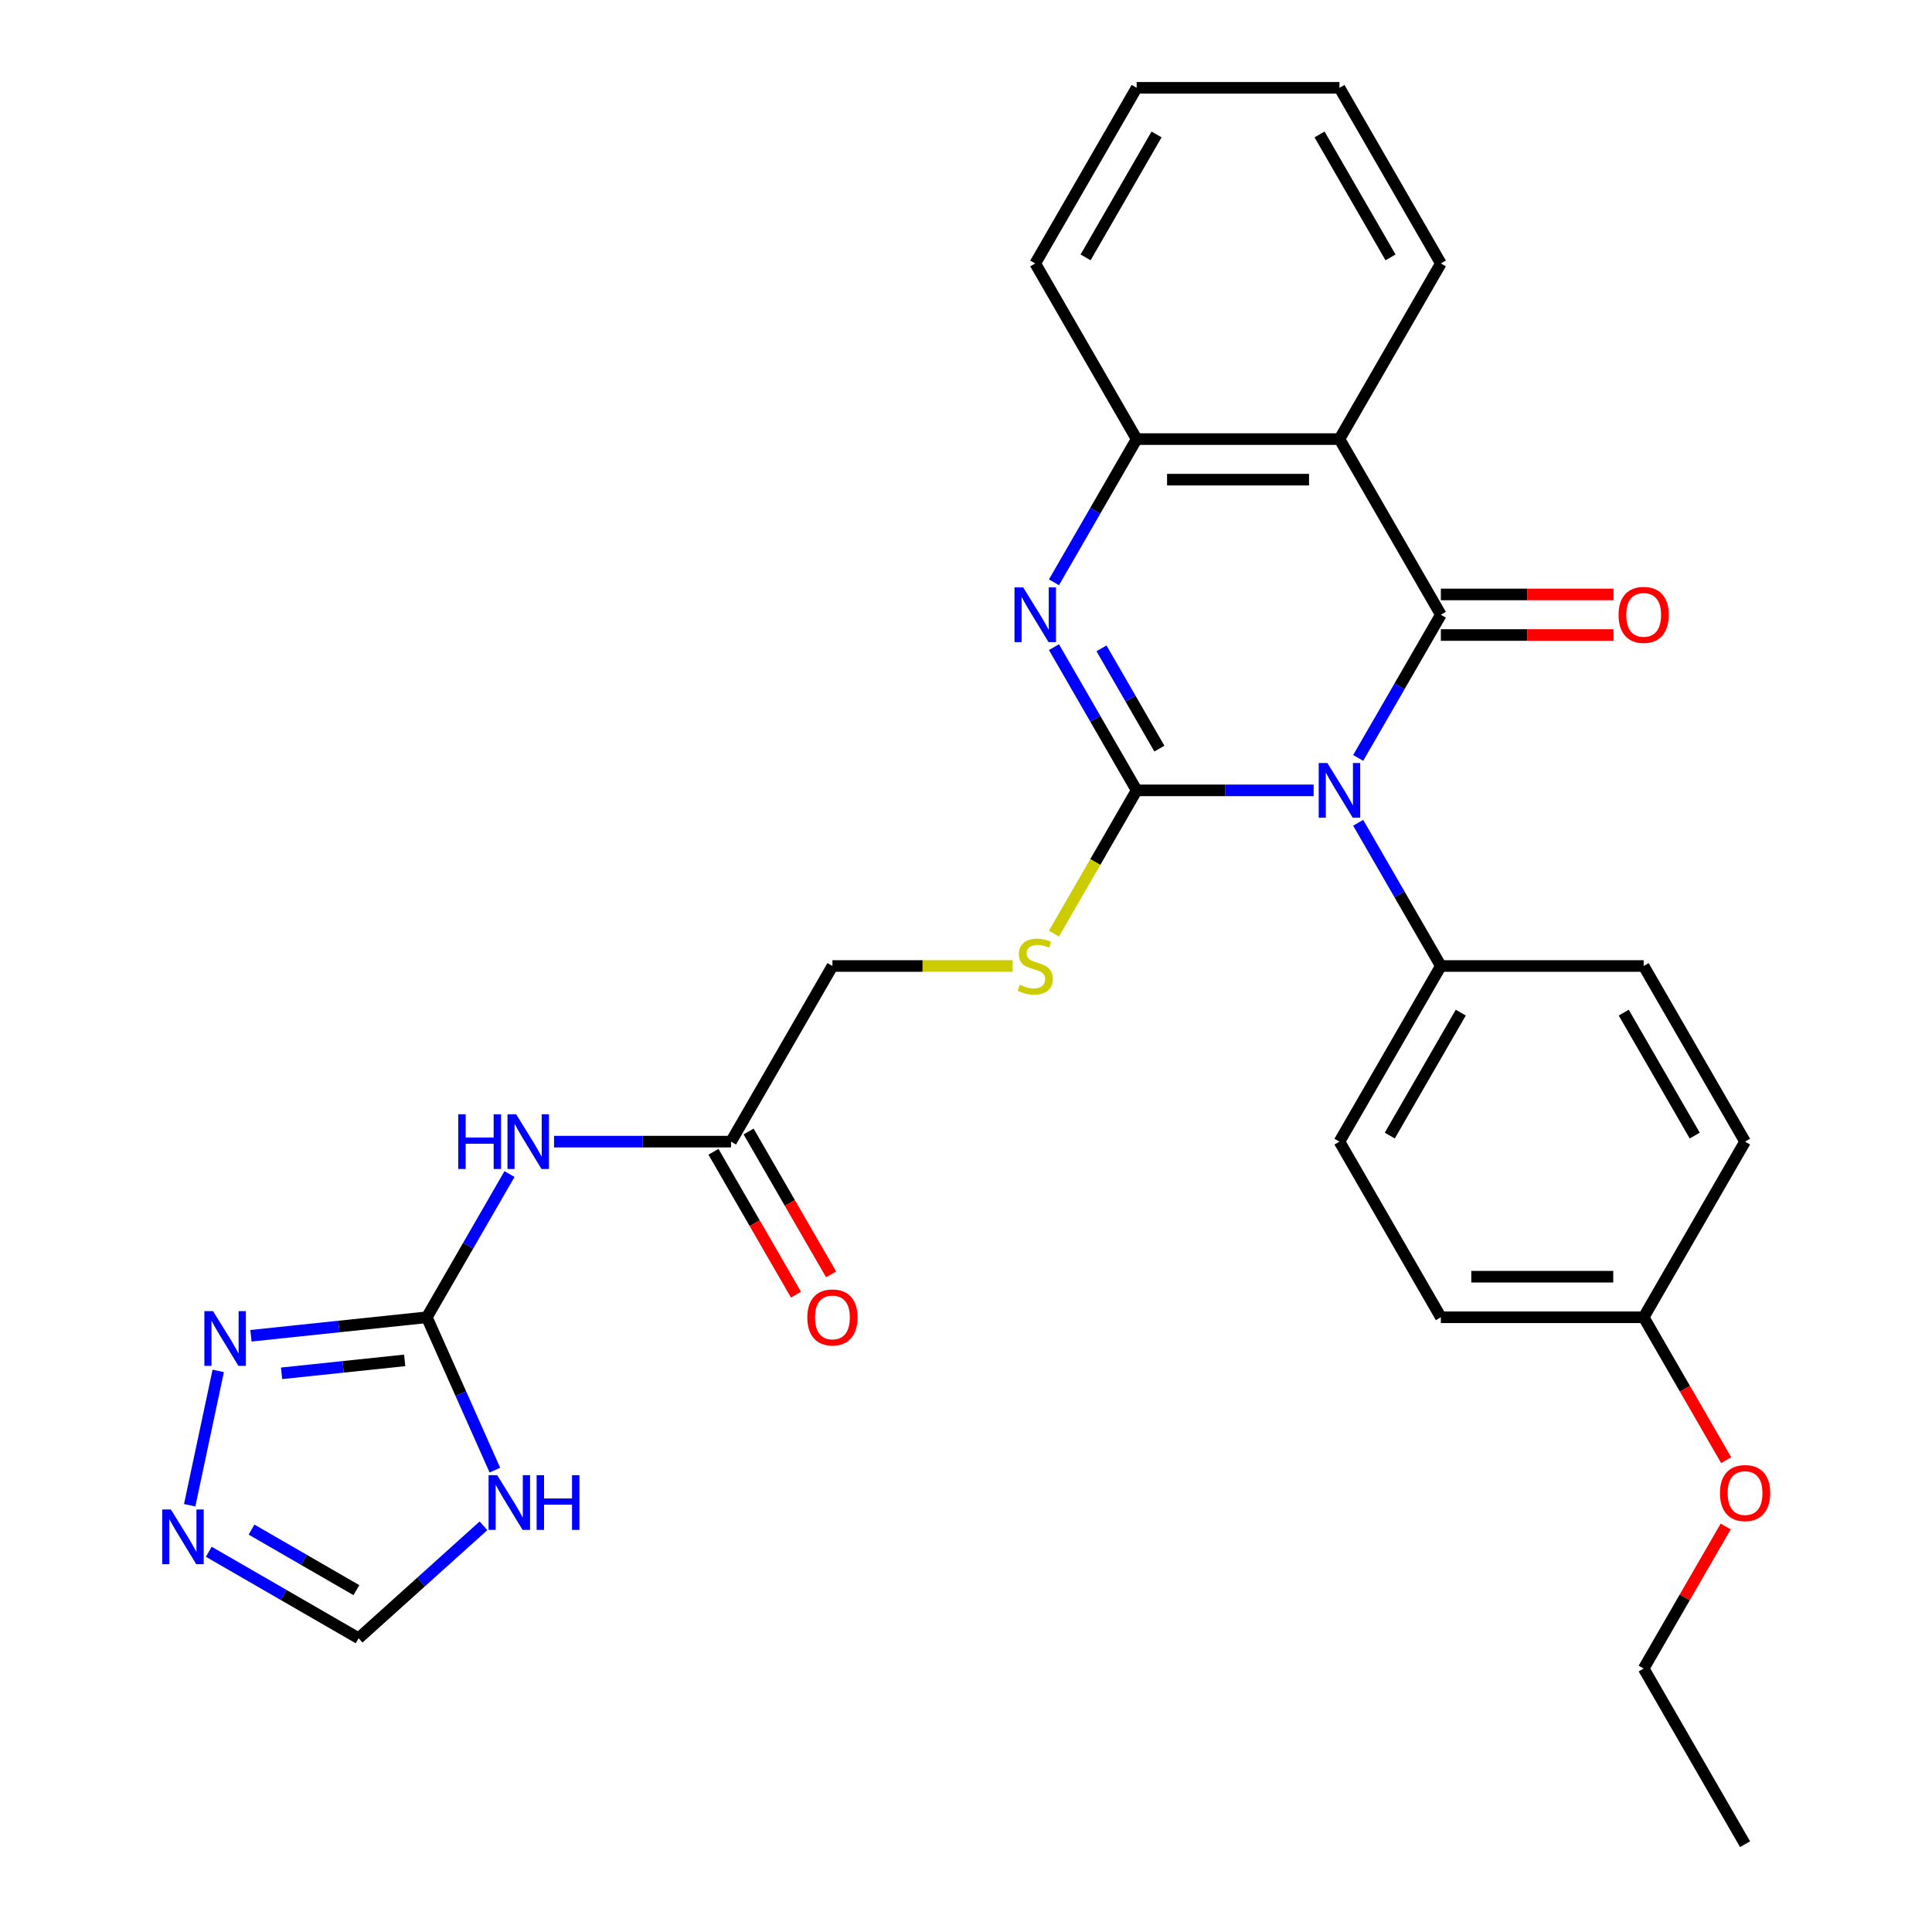 <?xml version='1.0' encoding='iso-8859-1'?>
<svg version='1.1' baseProfile='full'
              xmlns='http://www.w3.org/2000/svg'
                      xmlns:rdkit='http://www.rdkit.org/xml'
                      xmlns:xlink='http://www.w3.org/1999/xlink'
                  xml:space='preserve'
width='1000px' height='1000px' viewBox='0 0 1000 1000'>
<!-- END OF HEADER -->
<rect style='opacity:1.0;fill:#FFFFFF;stroke:none' width='1000' height='1000' x='0' y='0'> </rect>
<path class='bond-0' d='M 679.936,409.091 L 634.132,409.091' style='fill:none;fill-rule:evenodd;stroke:#0000FF;stroke-width:6px;stroke-linecap:butt;stroke-linejoin:miter;stroke-opacity:1' />
<path class='bond-0' d='M 634.132,409.091 L 588.327,409.091' style='fill:none;fill-rule:evenodd;stroke:#000000;stroke-width:6px;stroke-linecap:butt;stroke-linejoin:miter;stroke-opacity:1' />
<path class='bond-1' d='M 702.991,392.307 L 724.389,355.244' style='fill:none;fill-rule:evenodd;stroke:#0000FF;stroke-width:6px;stroke-linecap:butt;stroke-linejoin:miter;stroke-opacity:1' />
<path class='bond-1' d='M 724.389,355.244 L 745.786,318.182' style='fill:none;fill-rule:evenodd;stroke:#000000;stroke-width:6px;stroke-linecap:butt;stroke-linejoin:miter;stroke-opacity:1' />
<path class='bond-11' d='M 702.991,425.875 L 724.389,462.938' style='fill:none;fill-rule:evenodd;stroke:#0000FF;stroke-width:6px;stroke-linecap:butt;stroke-linejoin:miter;stroke-opacity:1' />
<path class='bond-11' d='M 724.389,462.938 L 745.786,500' style='fill:none;fill-rule:evenodd;stroke:#000000;stroke-width:6px;stroke-linecap:butt;stroke-linejoin:miter;stroke-opacity:1' />
<path class='bond-2' d='M 588.327,409.091 L 566.929,372.029' style='fill:none;fill-rule:evenodd;stroke:#000000;stroke-width:6px;stroke-linecap:butt;stroke-linejoin:miter;stroke-opacity:1' />
<path class='bond-2' d='M 566.929,372.029 L 545.531,334.966' style='fill:none;fill-rule:evenodd;stroke:#0000FF;stroke-width:6px;stroke-linecap:butt;stroke-linejoin:miter;stroke-opacity:1' />
<path class='bond-2' d='M 600.09,387.475 L 585.111,361.531' style='fill:none;fill-rule:evenodd;stroke:#000000;stroke-width:6px;stroke-linecap:butt;stroke-linejoin:miter;stroke-opacity:1' />
<path class='bond-2' d='M 585.111,361.531 L 570.133,335.588' style='fill:none;fill-rule:evenodd;stroke:#0000FF;stroke-width:6px;stroke-linecap:butt;stroke-linejoin:miter;stroke-opacity:1' />
<path class='bond-10' d='M 588.327,409.091 L 566.918,446.173' style='fill:none;fill-rule:evenodd;stroke:#000000;stroke-width:6px;stroke-linecap:butt;stroke-linejoin:miter;stroke-opacity:1' />
<path class='bond-10' d='M 566.918,446.173 L 545.508,483.256' style='fill:none;fill-rule:evenodd;stroke:#CCCC00;stroke-width:6px;stroke-linecap:butt;stroke-linejoin:miter;stroke-opacity:1' />
<path class='bond-3' d='M 745.786,318.182 L 693.3,227.273' style='fill:none;fill-rule:evenodd;stroke:#000000;stroke-width:6px;stroke-linecap:butt;stroke-linejoin:miter;stroke-opacity:1' />
<path class='bond-14' d='M 745.786,328.679 L 790.461,328.679' style='fill:none;fill-rule:evenodd;stroke:#000000;stroke-width:6px;stroke-linecap:butt;stroke-linejoin:miter;stroke-opacity:1' />
<path class='bond-14' d='M 790.461,328.679 L 835.135,328.679' style='fill:none;fill-rule:evenodd;stroke:#FF0000;stroke-width:6px;stroke-linecap:butt;stroke-linejoin:miter;stroke-opacity:1' />
<path class='bond-14' d='M 745.786,307.685 L 790.461,307.685' style='fill:none;fill-rule:evenodd;stroke:#000000;stroke-width:6px;stroke-linecap:butt;stroke-linejoin:miter;stroke-opacity:1' />
<path class='bond-14' d='M 790.461,307.685 L 835.135,307.685' style='fill:none;fill-rule:evenodd;stroke:#FF0000;stroke-width:6px;stroke-linecap:butt;stroke-linejoin:miter;stroke-opacity:1' />
<path class='bond-30' d='M 545.531,301.397 L 566.929,264.335' style='fill:none;fill-rule:evenodd;stroke:#0000FF;stroke-width:6px;stroke-linecap:butt;stroke-linejoin:miter;stroke-opacity:1' />
<path class='bond-30' d='M 566.929,264.335 L 588.327,227.273' style='fill:none;fill-rule:evenodd;stroke:#000000;stroke-width:6px;stroke-linecap:butt;stroke-linejoin:miter;stroke-opacity:1' />
<path class='bond-5' d='M 693.3,227.273 L 588.327,227.273' style='fill:none;fill-rule:evenodd;stroke:#000000;stroke-width:6px;stroke-linecap:butt;stroke-linejoin:miter;stroke-opacity:1' />
<path class='bond-5' d='M 677.554,248.267 L 604.073,248.267' style='fill:none;fill-rule:evenodd;stroke:#000000;stroke-width:6px;stroke-linecap:butt;stroke-linejoin:miter;stroke-opacity:1' />
<path class='bond-19' d='M 693.3,227.273 L 745.786,136.364' style='fill:none;fill-rule:evenodd;stroke:#000000;stroke-width:6px;stroke-linecap:butt;stroke-linejoin:miter;stroke-opacity:1' />
<path class='bond-4' d='M 220.923,681.818 L 242.321,644.756' style='fill:none;fill-rule:evenodd;stroke:#000000;stroke-width:6px;stroke-linecap:butt;stroke-linejoin:miter;stroke-opacity:1' />
<path class='bond-4' d='M 242.321,644.756 L 263.719,607.693' style='fill:none;fill-rule:evenodd;stroke:#0000FF;stroke-width:6px;stroke-linecap:butt;stroke-linejoin:miter;stroke-opacity:1' />
<path class='bond-6' d='M 220.923,681.818 L 238.534,721.375' style='fill:none;fill-rule:evenodd;stroke:#000000;stroke-width:6px;stroke-linecap:butt;stroke-linejoin:miter;stroke-opacity:1' />
<path class='bond-6' d='M 238.534,721.375 L 256.146,760.931' style='fill:none;fill-rule:evenodd;stroke:#0000FF;stroke-width:6px;stroke-linecap:butt;stroke-linejoin:miter;stroke-opacity:1' />
<path class='bond-8' d='M 220.923,681.818 L 175.406,686.602' style='fill:none;fill-rule:evenodd;stroke:#000000;stroke-width:6px;stroke-linecap:butt;stroke-linejoin:miter;stroke-opacity:1' />
<path class='bond-8' d='M 175.406,686.602 L 129.889,691.386' style='fill:none;fill-rule:evenodd;stroke:#0000FF;stroke-width:6px;stroke-linecap:butt;stroke-linejoin:miter;stroke-opacity:1' />
<path class='bond-8' d='M 209.462,704.133 L 177.6,707.482' style='fill:none;fill-rule:evenodd;stroke:#000000;stroke-width:6px;stroke-linecap:butt;stroke-linejoin:miter;stroke-opacity:1' />
<path class='bond-8' d='M 177.6,707.482 L 145.739,710.831' style='fill:none;fill-rule:evenodd;stroke:#0000FF;stroke-width:6px;stroke-linecap:butt;stroke-linejoin:miter;stroke-opacity:1' />
<path class='bond-23' d='M 588.327,227.273 L 535.841,136.364' style='fill:none;fill-rule:evenodd;stroke:#000000;stroke-width:6px;stroke-linecap:butt;stroke-linejoin:miter;stroke-opacity:1' />
<path class='bond-12' d='M 250.255,789.749 L 217.932,818.852' style='fill:none;fill-rule:evenodd;stroke:#0000FF;stroke-width:6px;stroke-linecap:butt;stroke-linejoin:miter;stroke-opacity:1' />
<path class='bond-12' d='M 217.932,818.852 L 185.609,847.956' style='fill:none;fill-rule:evenodd;stroke:#000000;stroke-width:6px;stroke-linecap:butt;stroke-linejoin:miter;stroke-opacity:1' />
<path class='bond-7' d='M 286.773,590.909 L 332.578,590.909' style='fill:none;fill-rule:evenodd;stroke:#0000FF;stroke-width:6px;stroke-linecap:butt;stroke-linejoin:miter;stroke-opacity:1' />
<path class='bond-7' d='M 332.578,590.909 L 378.382,590.909' style='fill:none;fill-rule:evenodd;stroke:#000000;stroke-width:6px;stroke-linecap:butt;stroke-linejoin:miter;stroke-opacity:1' />
<path class='bond-9' d='M 112.957,709.575 L 98.176,779.114' style='fill:none;fill-rule:evenodd;stroke:#0000FF;stroke-width:6px;stroke-linecap:butt;stroke-linejoin:miter;stroke-opacity:1' />
<path class='bond-32' d='M 108.064,803.186 L 146.837,825.571' style='fill:none;fill-rule:evenodd;stroke:#0000FF;stroke-width:6px;stroke-linecap:butt;stroke-linejoin:miter;stroke-opacity:1' />
<path class='bond-32' d='M 146.837,825.571 L 185.609,847.956' style='fill:none;fill-rule:evenodd;stroke:#000000;stroke-width:6px;stroke-linecap:butt;stroke-linejoin:miter;stroke-opacity:1' />
<path class='bond-32' d='M 130.193,791.719 L 157.334,807.389' style='fill:none;fill-rule:evenodd;stroke:#0000FF;stroke-width:6px;stroke-linecap:butt;stroke-linejoin:miter;stroke-opacity:1' />
<path class='bond-32' d='M 157.334,807.389 L 184.474,823.059' style='fill:none;fill-rule:evenodd;stroke:#000000;stroke-width:6px;stroke-linecap:butt;stroke-linejoin:miter;stroke-opacity:1' />
<path class='bond-16' d='M 524.137,500 L 477.502,500' style='fill:none;fill-rule:evenodd;stroke:#CCCC00;stroke-width:6px;stroke-linecap:butt;stroke-linejoin:miter;stroke-opacity:1' />
<path class='bond-16' d='M 477.502,500 L 430.868,500' style='fill:none;fill-rule:evenodd;stroke:#000000;stroke-width:6px;stroke-linecap:butt;stroke-linejoin:miter;stroke-opacity:1' />
<path class='bond-17' d='M 745.786,500 L 693.3,590.909' style='fill:none;fill-rule:evenodd;stroke:#000000;stroke-width:6px;stroke-linecap:butt;stroke-linejoin:miter;stroke-opacity:1' />
<path class='bond-17' d='M 756.095,524.134 L 719.355,587.77' style='fill:none;fill-rule:evenodd;stroke:#000000;stroke-width:6px;stroke-linecap:butt;stroke-linejoin:miter;stroke-opacity:1' />
<path class='bond-18' d='M 745.786,500 L 850.759,500' style='fill:none;fill-rule:evenodd;stroke:#000000;stroke-width:6px;stroke-linecap:butt;stroke-linejoin:miter;stroke-opacity:1' />
<path class='bond-13' d='M 378.382,590.909 L 430.868,500' style='fill:none;fill-rule:evenodd;stroke:#000000;stroke-width:6px;stroke-linecap:butt;stroke-linejoin:miter;stroke-opacity:1' />
<path class='bond-15' d='M 369.291,596.158 L 390.643,633.14' style='fill:none;fill-rule:evenodd;stroke:#000000;stroke-width:6px;stroke-linecap:butt;stroke-linejoin:miter;stroke-opacity:1' />
<path class='bond-15' d='M 390.643,633.14 L 411.994,670.123' style='fill:none;fill-rule:evenodd;stroke:#FF0000;stroke-width:6px;stroke-linecap:butt;stroke-linejoin:miter;stroke-opacity:1' />
<path class='bond-15' d='M 387.473,585.66 L 408.824,622.643' style='fill:none;fill-rule:evenodd;stroke:#000000;stroke-width:6px;stroke-linecap:butt;stroke-linejoin:miter;stroke-opacity:1' />
<path class='bond-15' d='M 408.824,622.643 L 430.176,659.625' style='fill:none;fill-rule:evenodd;stroke:#FF0000;stroke-width:6px;stroke-linecap:butt;stroke-linejoin:miter;stroke-opacity:1' />
<path class='bond-22' d='M 693.3,590.909 L 745.786,681.818' style='fill:none;fill-rule:evenodd;stroke:#000000;stroke-width:6px;stroke-linecap:butt;stroke-linejoin:miter;stroke-opacity:1' />
<path class='bond-21' d='M 850.759,500 L 903.246,590.909' style='fill:none;fill-rule:evenodd;stroke:#000000;stroke-width:6px;stroke-linecap:butt;stroke-linejoin:miter;stroke-opacity:1' />
<path class='bond-21' d='M 840.45,524.134 L 877.191,587.77' style='fill:none;fill-rule:evenodd;stroke:#000000;stroke-width:6px;stroke-linecap:butt;stroke-linejoin:miter;stroke-opacity:1' />
<path class='bond-26' d='M 745.786,136.364 L 693.3,45.455' style='fill:none;fill-rule:evenodd;stroke:#000000;stroke-width:6px;stroke-linecap:butt;stroke-linejoin:miter;stroke-opacity:1' />
<path class='bond-26' d='M 719.732,133.225 L 682.991,69.588' style='fill:none;fill-rule:evenodd;stroke:#000000;stroke-width:6px;stroke-linecap:butt;stroke-linejoin:miter;stroke-opacity:1' />
<path class='bond-20' d='M 850.759,681.818 L 903.246,590.909' style='fill:none;fill-rule:evenodd;stroke:#000000;stroke-width:6px;stroke-linecap:butt;stroke-linejoin:miter;stroke-opacity:1' />
<path class='bond-24' d='M 850.759,681.818 L 872.111,718.801' style='fill:none;fill-rule:evenodd;stroke:#000000;stroke-width:6px;stroke-linecap:butt;stroke-linejoin:miter;stroke-opacity:1' />
<path class='bond-24' d='M 872.111,718.801 L 893.463,755.783' style='fill:none;fill-rule:evenodd;stroke:#FF0000;stroke-width:6px;stroke-linecap:butt;stroke-linejoin:miter;stroke-opacity:1' />
<path class='bond-29' d='M 850.759,681.818 L 745.786,681.818' style='fill:none;fill-rule:evenodd;stroke:#000000;stroke-width:6px;stroke-linecap:butt;stroke-linejoin:miter;stroke-opacity:1' />
<path class='bond-29' d='M 835.013,660.824 L 761.532,660.824' style='fill:none;fill-rule:evenodd;stroke:#000000;stroke-width:6px;stroke-linecap:butt;stroke-linejoin:miter;stroke-opacity:1' />
<path class='bond-31' d='M 535.841,136.364 L 588.327,45.455' style='fill:none;fill-rule:evenodd;stroke:#000000;stroke-width:6px;stroke-linecap:butt;stroke-linejoin:miter;stroke-opacity:1' />
<path class='bond-31' d='M 561.896,133.225 L 598.636,69.588' style='fill:none;fill-rule:evenodd;stroke:#000000;stroke-width:6px;stroke-linecap:butt;stroke-linejoin:miter;stroke-opacity:1' />
<path class='bond-25' d='M 893.209,790.112 L 871.984,826.874' style='fill:none;fill-rule:evenodd;stroke:#FF0000;stroke-width:6px;stroke-linecap:butt;stroke-linejoin:miter;stroke-opacity:1' />
<path class='bond-25' d='M 871.984,826.874 L 850.759,863.636' style='fill:none;fill-rule:evenodd;stroke:#000000;stroke-width:6px;stroke-linecap:butt;stroke-linejoin:miter;stroke-opacity:1' />
<path class='bond-28' d='M 850.759,863.636 L 903.246,954.545' style='fill:none;fill-rule:evenodd;stroke:#000000;stroke-width:6px;stroke-linecap:butt;stroke-linejoin:miter;stroke-opacity:1' />
<path class='bond-27' d='M 693.3,45.455 L 588.327,45.455' style='fill:none;fill-rule:evenodd;stroke:#000000;stroke-width:6px;stroke-linecap:butt;stroke-linejoin:miter;stroke-opacity:1' />
<path  class='atom-0' d='M 687.04 394.931
L 696.32 409.931
Q 697.24 411.411, 698.72 414.091
Q 700.2 416.771, 700.28 416.931
L 700.28 394.931
L 704.04 394.931
L 704.04 423.251
L 700.16 423.251
L 690.2 406.851
Q 689.04 404.931, 687.8 402.731
Q 686.6 400.531, 686.24 399.851
L 686.24 423.251
L 682.56 423.251
L 682.56 394.931
L 687.04 394.931
' fill='#0000FF'/>
<path  class='atom-3' d='M 529.581 304.022
L 538.861 319.022
Q 539.781 320.502, 541.261 323.182
Q 542.741 325.862, 542.821 326.022
L 542.821 304.022
L 546.581 304.022
L 546.581 332.342
L 542.701 332.342
L 532.741 315.942
Q 531.581 314.022, 530.341 311.822
Q 529.141 309.622, 528.781 308.942
L 528.781 332.342
L 525.101 332.342
L 525.101 304.022
L 529.581 304.022
' fill='#0000FF'/>
<path  class='atom-7' d='M 257.359 763.556
L 266.639 778.556
Q 267.559 780.036, 269.039 782.716
Q 270.519 785.396, 270.599 785.556
L 270.599 763.556
L 274.359 763.556
L 274.359 791.876
L 270.479 791.876
L 260.519 775.476
Q 259.359 773.556, 258.119 771.356
Q 256.919 769.156, 256.559 768.476
L 256.559 791.876
L 252.879 791.876
L 252.879 763.556
L 257.359 763.556
' fill='#0000FF'/>
<path  class='atom-7' d='M 277.759 763.556
L 281.599 763.556
L 281.599 775.596
L 296.079 775.596
L 296.079 763.556
L 299.919 763.556
L 299.919 791.876
L 296.079 791.876
L 296.079 778.796
L 281.599 778.796
L 281.599 791.876
L 277.759 791.876
L 277.759 763.556
' fill='#0000FF'/>
<path  class='atom-8' d='M 237.189 576.749
L 241.029 576.749
L 241.029 588.789
L 255.509 588.789
L 255.509 576.749
L 259.349 576.749
L 259.349 605.069
L 255.509 605.069
L 255.509 591.989
L 241.029 591.989
L 241.029 605.069
L 237.189 605.069
L 237.189 576.749
' fill='#0000FF'/>
<path  class='atom-8' d='M 267.149 576.749
L 276.429 591.749
Q 277.349 593.229, 278.829 595.909
Q 280.309 598.589, 280.389 598.749
L 280.389 576.749
L 284.149 576.749
L 284.149 605.069
L 280.269 605.069
L 270.309 588.669
Q 269.149 586.749, 267.909 584.549
Q 266.709 582.349, 266.349 581.669
L 266.349 605.069
L 262.669 605.069
L 262.669 576.749
L 267.149 576.749
' fill='#0000FF'/>
<path  class='atom-9' d='M 110.265 678.631
L 119.545 693.631
Q 120.465 695.111, 121.945 697.791
Q 123.425 700.471, 123.505 700.631
L 123.505 678.631
L 127.265 678.631
L 127.265 706.951
L 123.385 706.951
L 113.425 690.551
Q 112.265 688.631, 111.025 686.431
Q 109.825 684.231, 109.465 683.551
L 109.465 706.951
L 105.785 706.951
L 105.785 678.631
L 110.265 678.631
' fill='#0000FF'/>
<path  class='atom-10' d='M 88.44 781.31
L 97.72 796.31
Q 98.64 797.79, 100.12 800.47
Q 101.6 803.15, 101.68 803.31
L 101.68 781.31
L 105.44 781.31
L 105.44 809.63
L 101.56 809.63
L 91.6 793.23
Q 90.44 791.31, 89.2 789.11
Q 88 786.91, 87.64 786.23
L 87.64 809.63
L 83.96 809.63
L 83.96 781.31
L 88.44 781.31
' fill='#0000FF'/>
<path  class='atom-11' d='M 527.841 509.72
Q 528.161 509.84, 529.481 510.4
Q 530.801 510.96, 532.241 511.32
Q 533.721 511.64, 535.161 511.64
Q 537.841 511.64, 539.401 510.36
Q 540.961 509.04, 540.961 506.76
Q 540.961 505.2, 540.161 504.24
Q 539.401 503.28, 538.201 502.76
Q 537.001 502.24, 535.001 501.64
Q 532.481 500.88, 530.961 500.16
Q 529.481 499.44, 528.401 497.92
Q 527.361 496.4, 527.361 493.84
Q 527.361 490.28, 529.761 488.08
Q 532.201 485.88, 537.001 485.88
Q 540.281 485.88, 544.001 487.44
L 543.081 490.52
Q 539.681 489.12, 537.121 489.12
Q 534.361 489.12, 532.841 490.28
Q 531.321 491.4, 531.361 493.36
Q 531.361 494.88, 532.121 495.8
Q 532.921 496.72, 534.041 497.24
Q 535.201 497.76, 537.121 498.36
Q 539.681 499.16, 541.201 499.96
Q 542.721 500.76, 543.801 502.4
Q 544.921 504, 544.921 506.76
Q 544.921 510.68, 542.281 512.8
Q 539.681 514.88, 535.321 514.88
Q 532.801 514.88, 530.881 514.32
Q 529.001 513.8, 526.761 512.88
L 527.841 509.72
' fill='#CCCC00'/>
<path  class='atom-15' d='M 837.759 318.262
Q 837.759 311.462, 841.119 307.662
Q 844.479 303.862, 850.759 303.862
Q 857.039 303.862, 860.399 307.662
Q 863.759 311.462, 863.759 318.262
Q 863.759 325.142, 860.359 329.062
Q 856.959 332.942, 850.759 332.942
Q 844.519 332.942, 841.119 329.062
Q 837.759 325.182, 837.759 318.262
M 850.759 329.742
Q 855.079 329.742, 857.399 326.862
Q 859.759 323.942, 859.759 318.262
Q 859.759 312.702, 857.399 309.902
Q 855.079 307.062, 850.759 307.062
Q 846.439 307.062, 844.079 309.862
Q 841.759 312.662, 841.759 318.262
Q 841.759 323.982, 844.079 326.862
Q 846.439 329.742, 850.759 329.742
' fill='#FF0000'/>
<path  class='atom-16' d='M 417.868 681.898
Q 417.868 675.098, 421.228 671.298
Q 424.588 667.498, 430.868 667.498
Q 437.148 667.498, 440.508 671.298
Q 443.868 675.098, 443.868 681.898
Q 443.868 688.778, 440.468 692.698
Q 437.068 696.578, 430.868 696.578
Q 424.628 696.578, 421.228 692.698
Q 417.868 688.818, 417.868 681.898
M 430.868 693.378
Q 435.188 693.378, 437.508 690.498
Q 439.868 687.578, 439.868 681.898
Q 439.868 676.338, 437.508 673.538
Q 435.188 670.698, 430.868 670.698
Q 426.548 670.698, 424.188 673.498
Q 421.868 676.298, 421.868 681.898
Q 421.868 687.618, 424.188 690.498
Q 426.548 693.378, 430.868 693.378
' fill='#FF0000'/>
<path  class='atom-25' d='M 890.246 772.807
Q 890.246 766.007, 893.606 762.207
Q 896.966 758.407, 903.246 758.407
Q 909.526 758.407, 912.886 762.207
Q 916.246 766.007, 916.246 772.807
Q 916.246 779.687, 912.846 783.607
Q 909.446 787.487, 903.246 787.487
Q 897.006 787.487, 893.606 783.607
Q 890.246 779.727, 890.246 772.807
M 903.246 784.287
Q 907.566 784.287, 909.886 781.407
Q 912.246 778.487, 912.246 772.807
Q 912.246 767.247, 909.886 764.447
Q 907.566 761.607, 903.246 761.607
Q 898.926 761.607, 896.566 764.407
Q 894.246 767.207, 894.246 772.807
Q 894.246 778.527, 896.566 781.407
Q 898.926 784.287, 903.246 784.287
' fill='#FF0000'/>
</svg>

